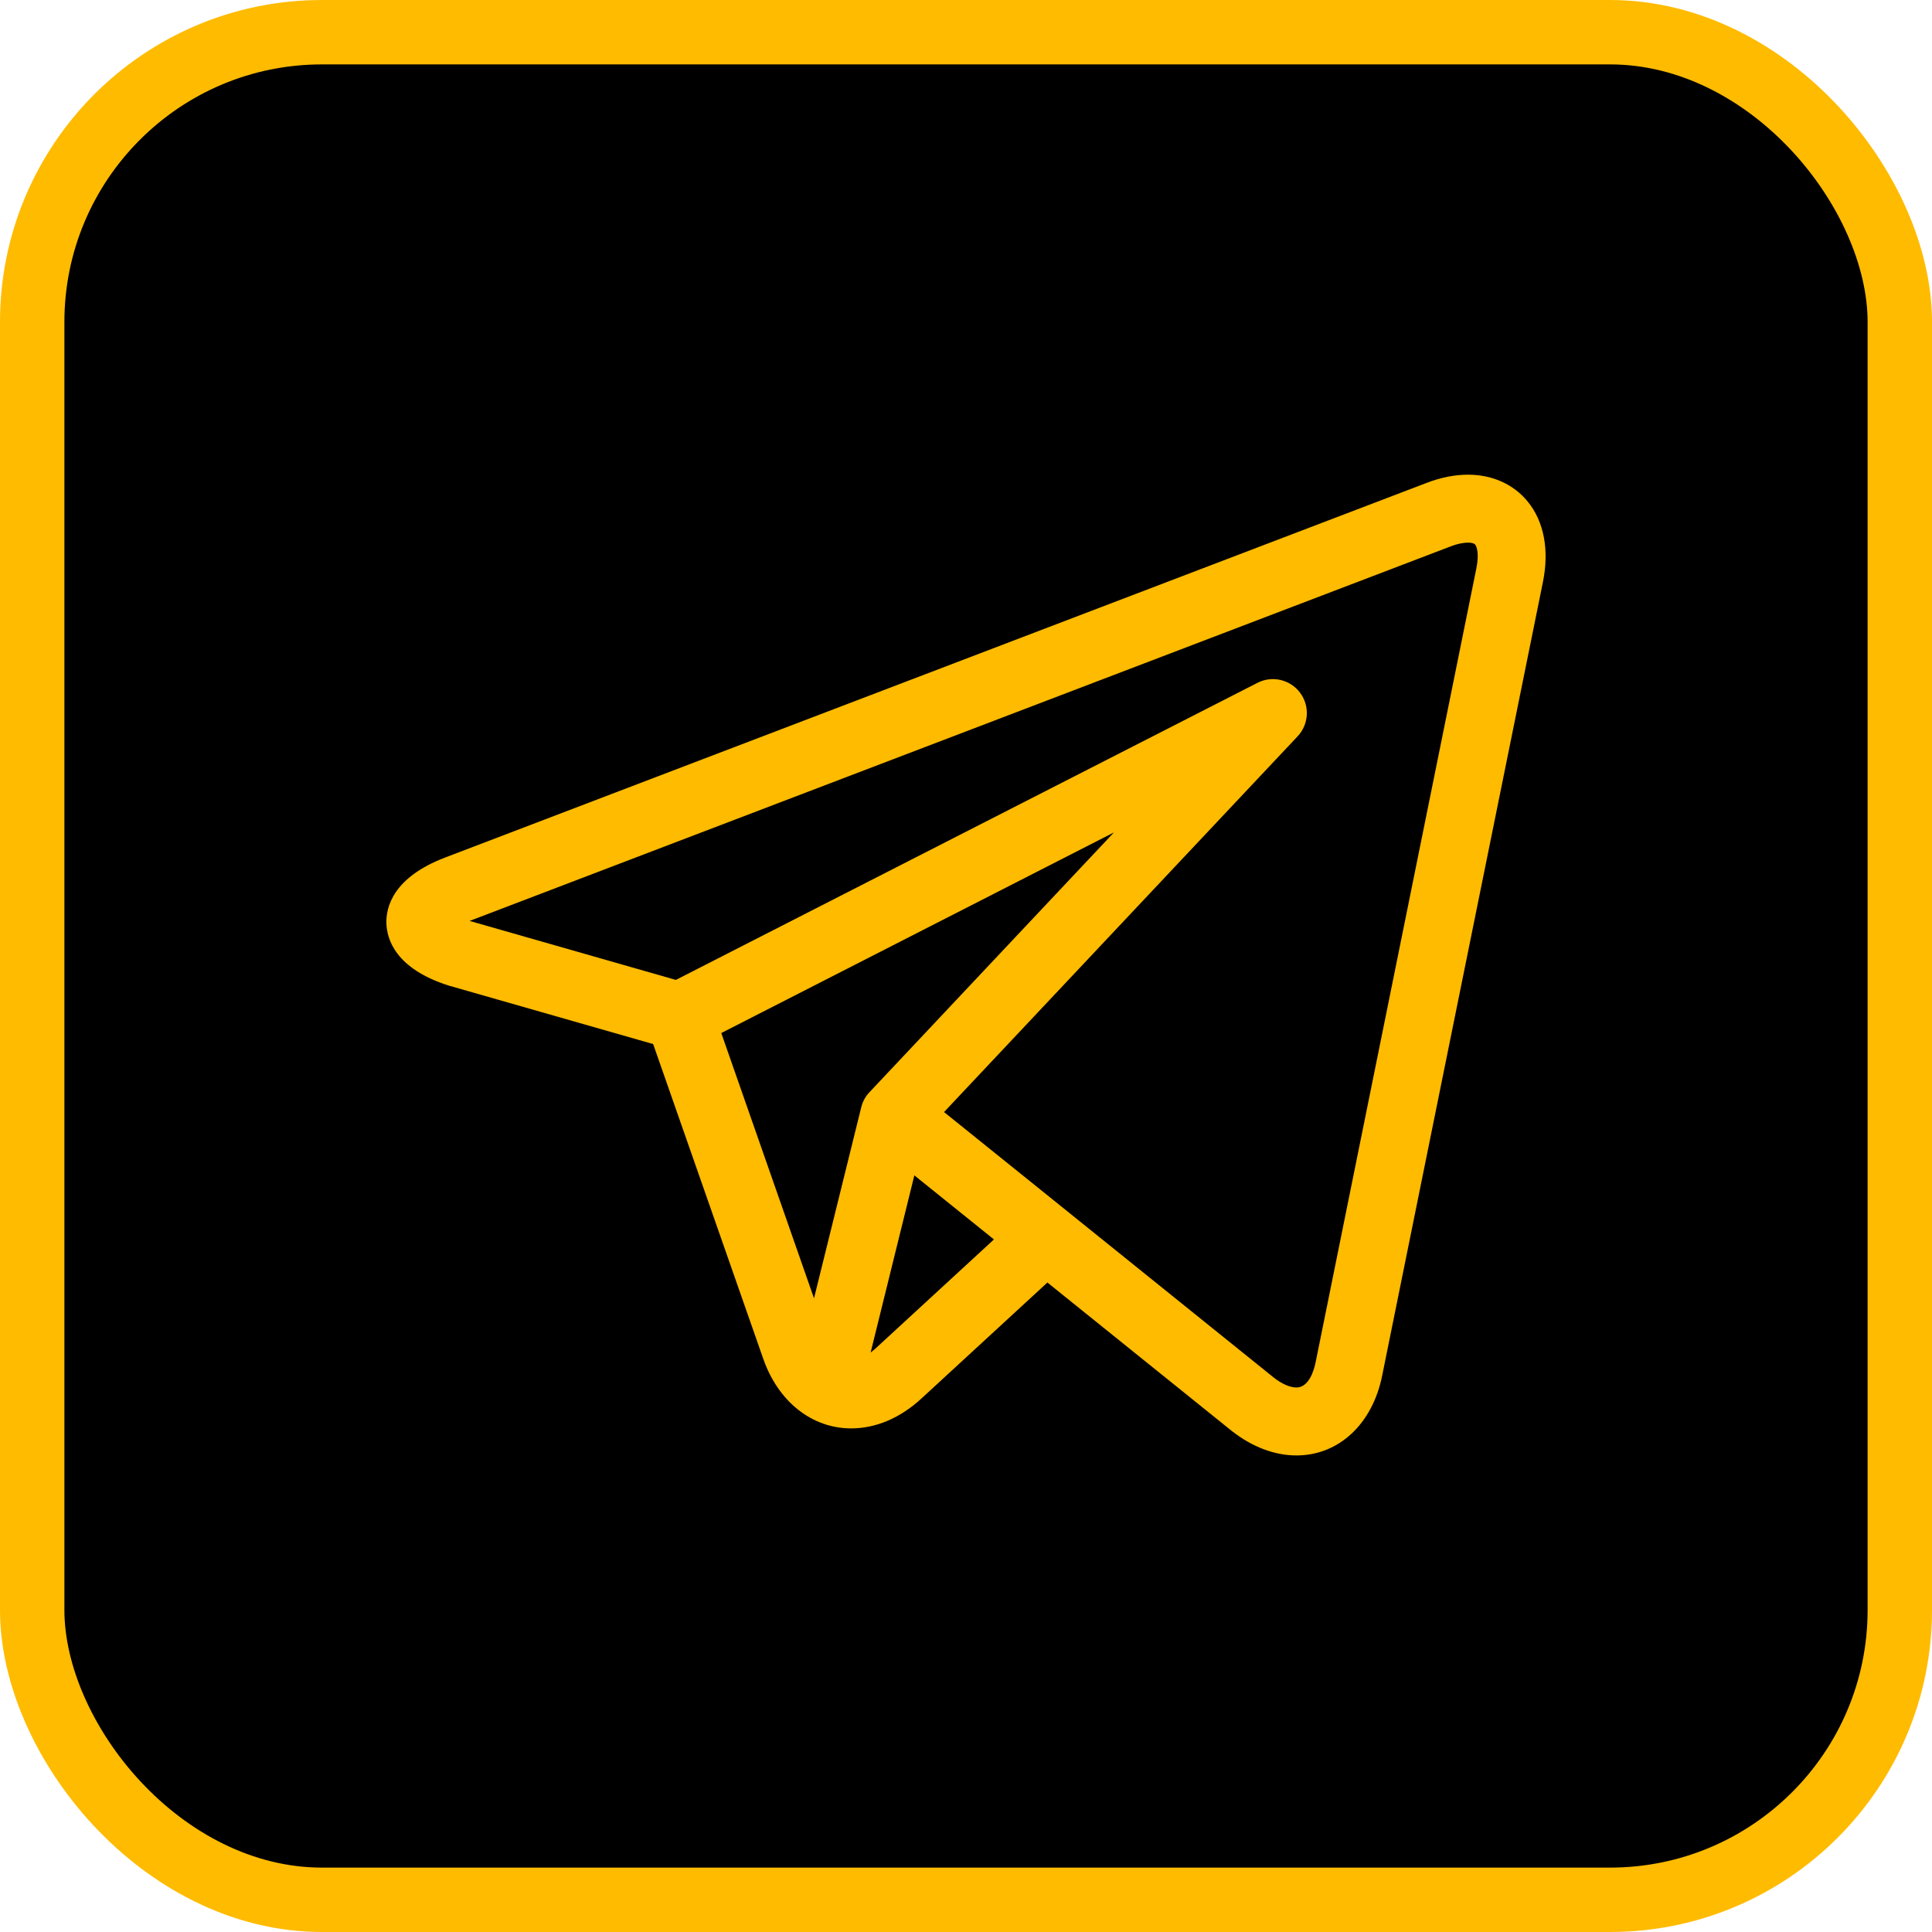 <?xml version="1.0" encoding="UTF-8"?> <svg xmlns="http://www.w3.org/2000/svg" width="30" height="30" viewBox="0 0 30 30" fill="none"><rect x="0.5" y="0.5" width="29" height="29" rx="4.5" fill="black"></rect><rect x="0.5" y="0.5" width="29" height="29" rx="4.5" stroke="#FFBB00"></rect><g clip-path="url(#clip0_2461_17)"><path d="M23.722 7.788C23.502 7.519 23.173 7.371 22.795 7.371C22.589 7.371 22.371 7.414 22.148 7.5L6.911 13.316C6.102 13.625 5.993 14.088 6 14.336C6.007 14.585 6.142 15.041 6.967 15.304C6.972 15.305 6.977 15.307 6.982 15.308L10.142 16.212L11.852 21.1C12.085 21.766 12.608 22.18 13.217 22.18C13.601 22.18 13.979 22.019 14.309 21.715L16.264 19.915L19.1 22.198C19.1 22.198 19.101 22.198 19.101 22.199L19.128 22.221C19.13 22.222 19.133 22.224 19.135 22.226C19.451 22.471 19.794 22.6 20.131 22.6H20.131C20.787 22.6 21.31 22.114 21.462 21.362L23.959 9.035C24.059 8.54 23.975 8.097 23.722 7.788V7.788ZM11.2 16.041L17.297 12.926L13.501 16.96C13.438 17.026 13.394 17.107 13.373 17.195L12.64 20.16L11.2 16.041ZM13.595 20.939C13.57 20.962 13.544 20.983 13.519 21.002L14.198 18.251L15.434 19.246L13.595 20.939ZM22.925 8.825L20.429 21.153C20.405 21.271 20.328 21.545 20.131 21.545C20.033 21.545 19.91 21.492 19.785 21.396L16.572 18.808C16.572 18.808 16.571 18.808 16.571 18.807L14.659 17.268L20.149 11.434C20.325 11.247 20.341 10.961 20.187 10.756C20.033 10.551 19.754 10.486 19.526 10.603L10.495 15.216L7.292 14.3L22.524 8.485C22.652 8.436 22.742 8.426 22.795 8.426C22.827 8.426 22.884 8.43 22.906 8.456C22.934 8.49 22.969 8.607 22.925 8.825V8.825Z" fill="#FFBB00"></path></g><defs><clipPath id="clip0_2461_17"><rect width="18" height="18" fill="white" transform="translate(6 6)"></rect></clipPath></defs></svg> 